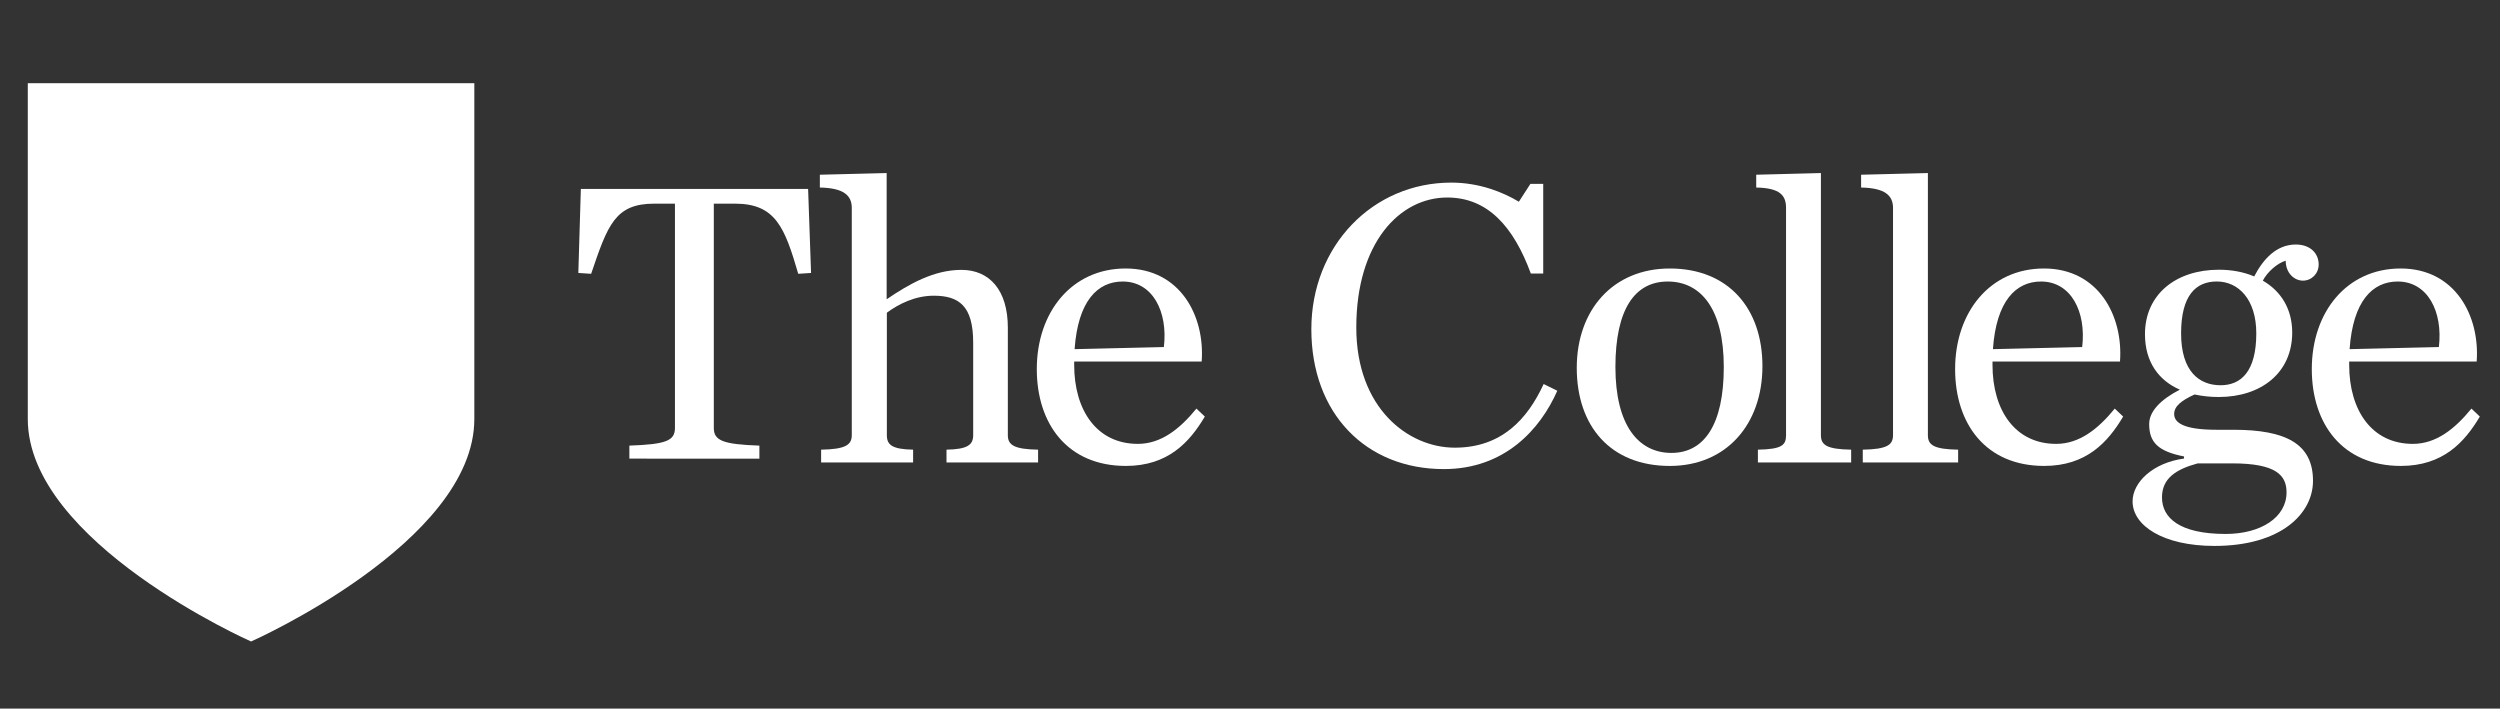 <?xml version="1.0" encoding="utf-8"?>
<!-- Generator: Adobe Illustrator 27.5.0, SVG Export Plug-In . SVG Version: 6.00 Build 0)  -->
<svg version="1.1"
	 id="svg833" xmlns:inkscape="http://www.inkscape.org/namespaces/inkscape" xmlns:svg="http://www.w3.org/2000/svg" xmlns:dc="http://purl.org/dc/elements/1.1/" xmlns:rdf="http://www.w3.org/1999/02/22-rdf-syntax-ns#" xmlns:cc="http://creativecommons.org/ns#" xmlns:sodipodi="http://sodipodi.sourceforge.net/DTD/sodipodi-0.dtd" inkscape:version="1.0.2 (e86c8708, 2021-01-15)" sodipodi:docname="logo.svg"
	 xmlns="http://www.w3.org/2000/svg" xmlns:xlink="http://www.w3.org/1999/xlink" x="0px" y="0px" viewBox="0 0 2122.9 601.7"
	 style="enable-background:new 0 0 2122.9 601.7;" xml:space="preserve">
<rect x="0" y="0" width="2122.9" height="601.7" fill="#333333" stroke="none"/>
<style type="text/css">
	.st0{fill:#FFFFFF;}
	.st1{clip-path:url(#SVGID_00000027578282016496692930000015271961082843450255_);}
</style>
<sodipodi:namedview  bordercolor="#666666" borderopacity="1" gridtolerance="10" guidetolerance="10" id="namedview835" inkscape:current-layer="g841" inkscape:cx="561.83366" inkscape:cy="236.71274" inkscape:document-rotation="0" inkscape:pageopacity="0" inkscape:pageshadow="2" inkscape:window-height="1387" inkscape:window-maximized="0" inkscape:window-width="2515" inkscape:window-x="45" inkscape:window-y="25" inkscape:zoom="0.54574203" objecttolerance="10" pagecolor="#ffffff" showgrid="false">
	</sodipodi:namedview>
<g id="g841" transform="matrix(1.333,0,0,-1.333,0,601.673)" inkscape:groupmode="layer" inkscape:label="WSU_College_Shield Lockup_RGB">
	<rect id="rect880" x="41.7" y="374.3" class="st0" width="235" height="-243.2"/>
	<g id="g843" transform="matrix(1.338,0,0,1.338,-108.919,-71.085)">
		<g>
			<defs>
				<rect id="SVGID_1_" x="-624" y="-176.9" width="2840.2" height="805"/>
			</defs>
			<clipPath id="SVGID_00000182518060130640871370000010749385843345910406_">
				<use xlink:href="#SVGID_1_"  style="overflow:visible;"/>
			</clipPath>
			<g id="g845" style="clip-path:url(#SVGID_00000182518060130640871370000010749385843345910406_);">
				<g id="g851" transform="translate(250.634,159.462)">
					<path id="path853" class="st0" d="M0,0c-8.1,4.5-17.5,8-27.9,10l-22,91.9L-71.7,10C-82.1,8-91.5,4.5-99.6,0l-35.2,148.9h22.1
						l26.8-111.5l26.7,111.5h18.8l27.2-111.5l26.4,111.5h22L0,0z M-156,191.4V31.5C-156-27.2-49.8-74.4-49.7-74.4
						c0.1,0,106.3,47.2,106.3,105.9v159.9H-156z"/>
				</g>
				<g id="g855" transform="translate(381.052,178.315)">
					<path id="path857" class="st0" d="M0,0c17.4,0.6,21.7,2.3,21.7,8.4v106.8h-9.8c-18.7,0-22.2-10.1-30.1-33.4l-6.1,0.4l1.2,40
						H85.1l1.4-40l-6.1-0.4c-6.4,21.9-10.7,33.4-30.1,33.4H40.2V8.4c0-6,4.3-7.8,21.7-8.4v-6.2H0V0z"/>
				</g>
				<g id="g859" transform="translate(472.342,176.384)">
					<path id="path861" class="st0" d="M0,0c11.5,0.2,14.6,2.2,14.6,6.9v108.2c0,5.9-3.8,9.5-15.2,9.7v6.1l31.8,0.8V71.6
						c10.7,7.3,22.5,14,35.6,14c13.4,0,22.1-9.7,22.1-27.5V6.9c0-4.7,3-6.7,14.4-6.9v-6.1H59.7V0c9.9,0.2,12.7,2.2,12.7,6.9V51
						c0,17.6-6.9,22.3-18.8,22.3c-8.9,0-16.8-4-22.3-8.1V6.9c0-4.7,2.6-6.7,12.5-6.9v-6.1H0V0z"/>
				</g>
				<g id="g863" transform="translate(593.03,224.242)">
					<path id="path865" class="st0" d="M0,0l42.5,1c2,16.8-5.3,31.2-19.6,31.2C10.9,32.2,1.6,22.9,0,0 M-18-9.5
						c0,27.1,16.6,47.9,42.3,47.9c25.9,0,37.8-22.5,36.2-44.3H-0.2v-1.2v-0.4c0-21.8,10.9-37.6,30.3-37.6c11.1,0,20,7.1,27.9,16.8
						l4-3.8c-7.3-12.3-17.6-23.5-37.6-23.5C-3.4-55.6-18-35.6-18-9.5"/>
				</g>
				<g id="g867" transform="translate(705.742,233.734)">
					<path id="path869" class="st0" d="M0,0c0,39.8,29.3,69.8,66.6,69.8c13.6,0,24.9-4.7,32.2-9.1l5.5,8.5h6.1V26.5h-5.9
						C96.3,48.8,84,62.7,64.7,62.7c-22.7,0-43.3-21.6-43.3-61.9c0-38.4,24.7-57.2,46.9-57.2c22.3,0,34.6,13.6,42.3,30.3l6.5-3.2
						C109-47.7,92-66.6,63.1-66.6C25.9-66.6,0-40.1,0,0"/>
				</g>
				<g id="g871" transform="translate(902.109,215.739)">
					<path id="path873" class="st0" d="M0,0c0,27.7-10.9,40.7-26.7,40.7c-15.6,0-24.9-13.1-24.9-40.7c0-27.7,10.9-40.9,26.7-40.9
						C-9.5-40.9,0-27.7,0,0 M-70-0.4c0,27.5,17.2,47.3,44.3,47.3c27.9,0,44.1-19,44.1-46.5c0-27.7-17.2-47.5-44.1-47.5
						C-54-47.1-70-28.1-70-0.4"/>
				</g>
				<g id="g875" transform="translate(918.349,176.384)">
					<path id="path877" class="st0" d="M0,0c11.5,0.2,13.4,2.2,13.4,6.9v108.2c0,5.9-2.8,9.5-14.2,9.7v6.1l30.8,0.8V6.9
						c0-4.7,2.8-6.7,14.4-6.9v-6.1H0V0z"/>
				</g>
				<g id="g879" transform="translate(968.283,176.384)">
					<path id="path881" class="st0" d="M0,0c11.5,0.2,14.4,2.2,14.4,6.9v108.2c0,5.9-3.8,9.5-15.2,9.7v6.1l31.8,0.8V6.9
						c0-4.7,2.8-6.7,14.4-6.9v-6.1H0V0z"/>
				</g>
				<g id="g883" transform="translate(1030.247,224.242)">
					<path id="path885" class="st0" d="M0,0l42.5,1c2,16.8-5.3,31.2-19.6,31.2C10.9,32.2,1.6,22.9,0,0 M-18-9.5
						c0,27.1,16.6,47.9,42.3,47.9c25.9,0,37.8-22.5,36.2-44.3H-0.2v-1.2v-0.4c0-21.8,10.9-37.6,30.3-37.6c11.1,0,20,7.1,27.9,16.8
						l4-3.8c-7.3-12.3-17.6-23.5-37.6-23.5C-3.4-55.6-18-35.6-18-9.5"/>
				</g>
				<g id="g887" transform="translate(1155.638,231.757)">
					<path id="path889" class="st0" d="M0,0c0,16.2-8.5,24.7-18.8,24.7c-9.9,0-17-6.5-17-24.7c0-18.2,8.7-24.7,18.8-24.7
						C-7.3-24.7,0-18.2,0,0 M14.4-75.7c0,8.1-4.9,13.8-25.9,13.8h-16.4c-10.3-2.8-17-7.1-17-16.2c0-9.7,8.3-17.4,30.3-17.4
						C2.2-95.5,14.4-87.6,14.4-75.7 M-1,27.1c4.2,8.1,10.5,15.2,19.8,15.2c6.9,0,10.9-4.2,10.9-9.5c0-4.4-3.4-7.7-7.5-7.7
						S14,28.7,14,34.6c-4-1.2-8.7-5.3-10.9-9.5c8.5-4.9,14-13.3,14-24.7c0-19.2-14.8-30.7-35-30.7c-4,0-7.7,0.4-11.5,1.2
						c-6.1-2.8-9.7-5.5-9.7-9.3c0-4,4.2-7.5,20.2-7.5h8.1c24.9,0,37.8-6.7,37.8-24.3c0-15.6-15.2-31-46.9-31c-24.5,0-39,9.7-39,21.2
						c0,9.1,9.7,18.4,24.5,20.4v1c-12.3,2.4-16.6,6.7-16.6,15.4c0,6.1,5.5,11.7,14.6,16.4C-46.3-22.5-53-13.8-53-0.4
						c0,19,14.8,30.7,35.2,30.7C-11.9,30.3-6.1,29.3-1,27.1"/>
				</g>
				<g id="g891" transform="translate(1200.063,224.242)">
					<path id="path893" class="st0" d="M0,0l42.5,1c2,16.8-5.3,31.2-19.6,31.2C10.9,32.2,1.6,22.9,0,0 M-18-9.5
						c0,27.1,16.6,47.9,42.3,47.9c25.9,0,37.8-22.5,36.2-44.3H-0.2v-1.2v-0.4c0-21.8,10.9-37.6,30.3-37.6c11.1,0,20,7.1,27.9,16.8
						l4-3.8c-7.3-12.3-17.6-23.5-37.6-23.5C-3.4-55.6-18-35.6-18-9.5"/>
				</g>
			</g>
		</g>
	</g>
</g>
</svg>
